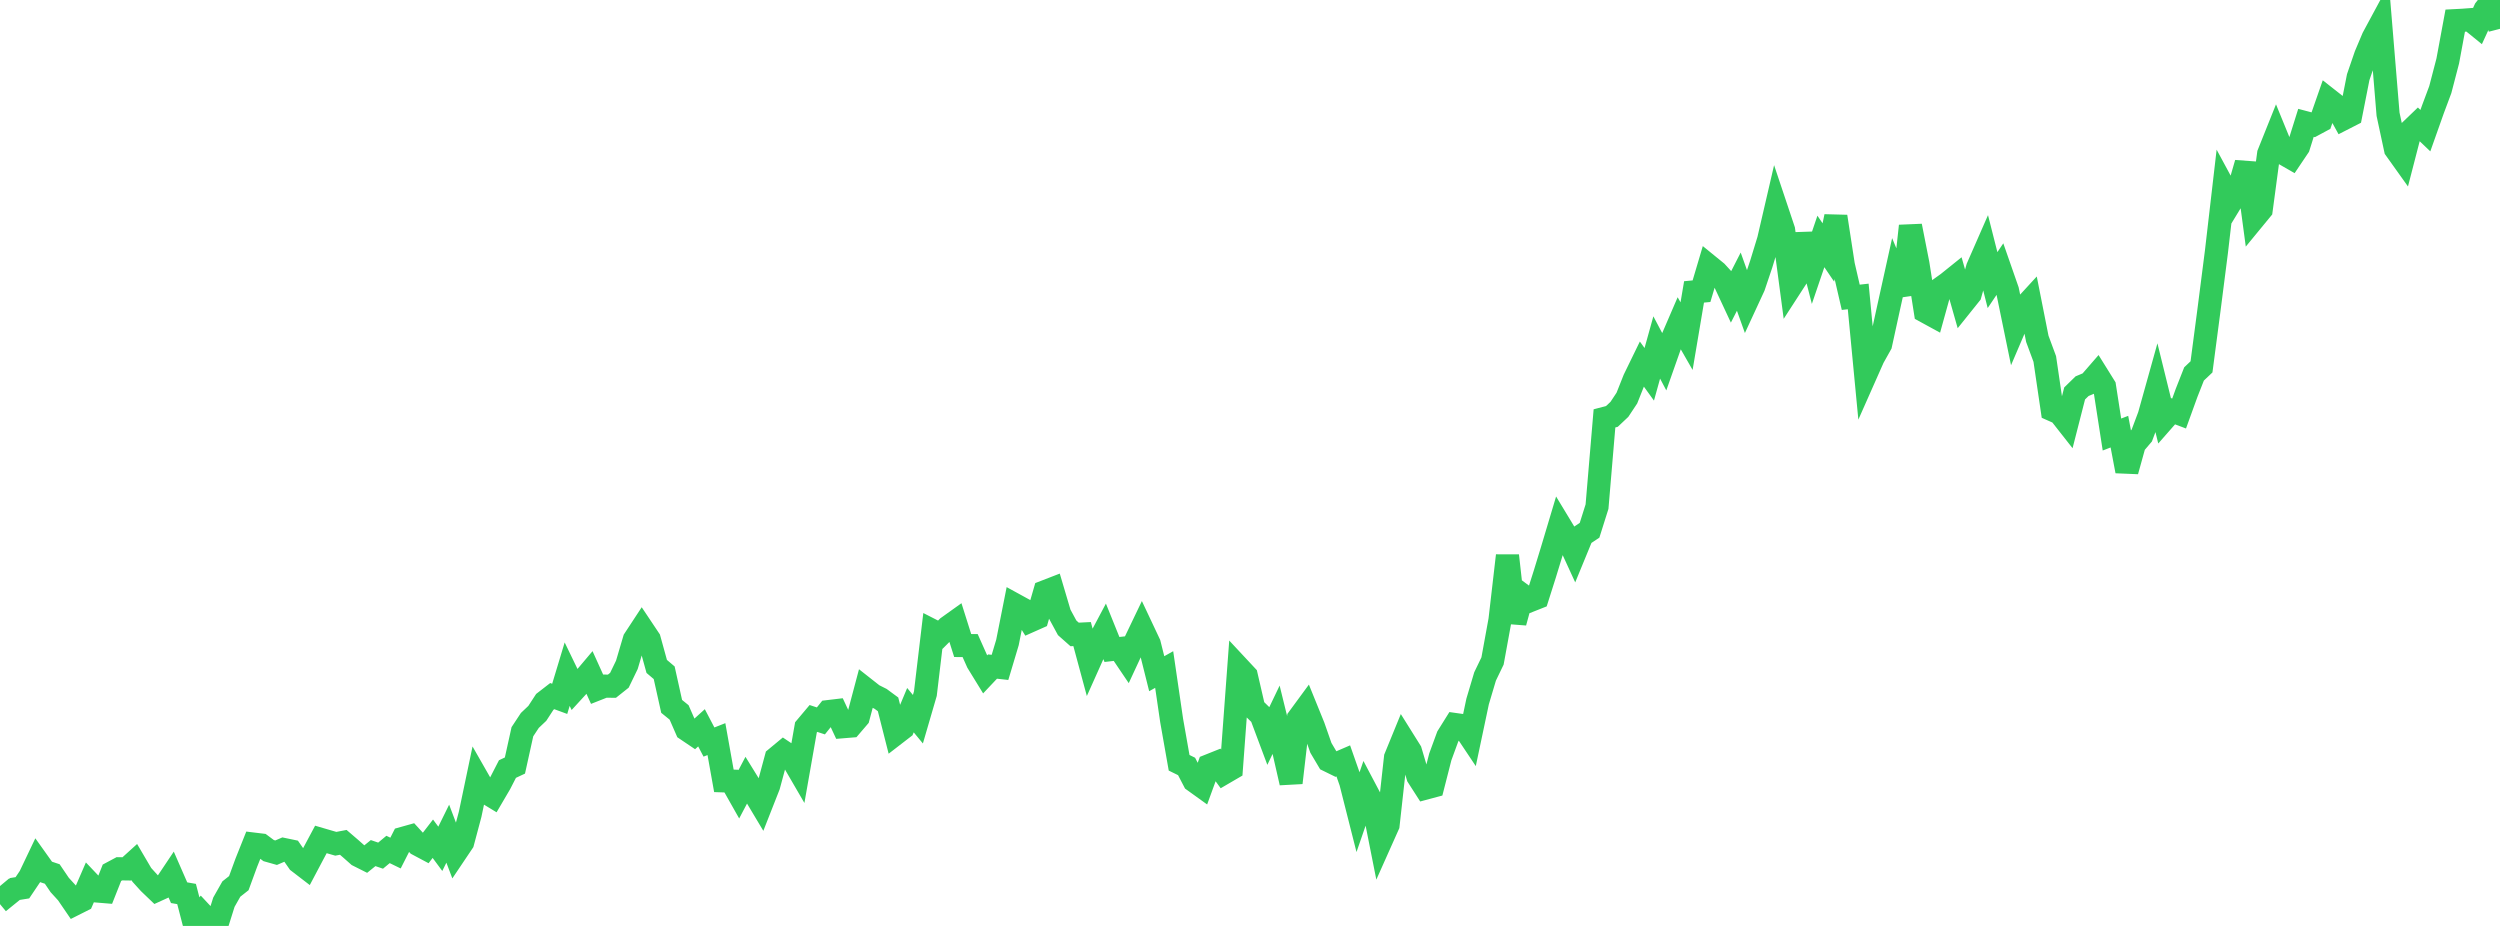 <?xml version="1.0" standalone="no"?>
<!DOCTYPE svg PUBLIC "-//W3C//DTD SVG 1.1//EN" "http://www.w3.org/Graphics/SVG/1.1/DTD/svg11.dtd">

<svg width="135" height="50" viewBox="0 0 135 50" preserveAspectRatio="none" 
  xmlns="http://www.w3.org/2000/svg"
  xmlns:xlink="http://www.w3.org/1999/xlink">


<polyline points="0.0, 47.847 0.403, 48.331 0.806, 48.005 1.209, 47.94 1.612, 47.341 2.015, 46.496 2.418, 47.061 2.821, 47.195 3.224, 47.789 3.627, 48.23 4.03, 48.82 4.433, 48.617 4.836, 47.688 5.239, 48.113 5.642, 48.146 6.045, 47.129 6.448, 46.914 6.851, 46.92 7.254, 46.555 7.657, 47.241 8.06, 47.685 8.463, 48.071 8.866, 47.887 9.269, 47.284 9.672, 48.206 10.075, 48.276 10.478, 49.831 10.881, 49.321 11.284, 49.753 11.687, 50.0 12.09, 48.719 12.493, 48.008 12.896, 47.69 13.299, 46.59 13.701, 45.583 14.104, 45.632 14.507, 45.932 14.91, 46.046 15.313, 45.872 15.716, 45.956 16.119, 46.537 16.522, 46.847 16.925, 46.085 17.328, 45.33 17.731, 45.448 18.134, 45.564 18.537, 45.487 18.94, 45.833 19.343, 46.19 19.746, 46.393 20.149, 46.067 20.552, 46.205 20.955, 45.87 21.358, 46.066 21.761, 45.272 22.164, 45.159 22.567, 45.599 22.97, 45.814 23.373, 45.291 23.776, 45.836 24.179, 45.018 24.582, 46.081 24.985, 45.481 25.388, 43.97 25.791, 42.049 26.194, 42.755 26.597, 43 27.0, 42.312 27.403, 41.528 27.806, 41.339 28.209, 39.514 28.612, 38.903 29.015, 38.521 29.418, 37.902 29.821, 37.59 30.224, 37.738 30.627, 36.405 31.03, 37.238 31.433, 36.798 31.836, 36.321 32.239, 37.21 32.642, 37.051 33.045, 37.055 33.448, 36.734 33.851, 35.901 34.254, 34.537 34.657, 33.923 35.06, 34.526 35.463, 35.987 35.866, 36.329 36.269, 38.144 36.672, 38.471 37.075, 39.394 37.478, 39.666 37.881, 39.301 38.284, 40.071 38.687, 39.912 39.09, 42.166 39.493, 42.18 39.896, 42.893 40.299, 42.128 40.701, 42.779 41.104, 43.453 41.507, 42.428 41.91, 40.937 42.313, 40.603 42.716, 40.873 43.119, 41.567 43.522, 39.276 43.925, 38.797 44.328, 38.929 44.731, 38.427 45.134, 38.379 45.537, 39.24 45.94, 39.207 46.343, 38.737 46.746, 37.218 47.149, 37.535 47.552, 37.738 47.955, 38.035 48.358, 39.624 48.761, 39.313 49.164, 38.349 49.567, 38.838 49.97, 37.456 50.373, 34.068 50.776, 34.274 51.179, 33.87 51.582, 33.582 51.985, 34.858 52.388, 34.862 52.791, 35.765 53.194, 36.421 53.597, 35.994 54.0, 36.039 54.403, 34.693 54.806, 32.662 55.209, 32.883 55.612, 33.534 56.015, 33.355 56.418, 31.957 56.821, 31.801 57.224, 33.16 57.627, 33.903 58.03, 34.26 58.433, 34.24 58.836, 35.731 59.239, 34.831 59.642, 34.072 60.045, 35.072 60.448, 35.026 60.851, 35.623 61.254, 34.755 61.657, 33.913 62.06, 34.768 62.463, 36.38 62.866, 36.154 63.269, 38.908 63.672, 41.19 64.075, 41.388 64.478, 42.162 64.881, 42.452 65.284, 41.347 65.687, 41.186 66.09, 41.741 66.493, 41.506 66.896, 36.061 67.299, 36.493 67.701, 38.237 68.104, 38.631 68.507, 39.708 68.91, 38.866 69.313, 40.506 69.716, 42.268 70.119, 38.789 70.522, 38.24 70.925, 39.232 71.328, 40.384 71.731, 41.064 72.134, 41.262 72.537, 41.088 72.94, 42.237 73.343, 43.828 73.746, 42.659 74.149, 43.422 74.552, 45.452 74.955, 44.55 75.358, 40.909 75.761, 39.924 76.164, 40.568 76.567, 41.93 76.97, 42.558 77.373, 42.45 77.776, 40.872 78.179, 39.772 78.582, 39.127 78.985, 39.184 79.388, 39.788 79.791, 37.881 80.194, 36.528 80.597, 35.693 81.0, 33.483 81.403, 30.004 81.806, 33.613 82.209, 32.135 82.612, 32.433 83.015, 32.273 83.418, 31.005 83.821, 29.687 84.224, 28.34 84.627, 29.006 85.03, 29.883 85.433, 28.903 85.836, 28.635 86.239, 27.358 86.642, 22.593 87.045, 22.485 87.448, 22.105 87.851, 21.497 88.254, 20.483 88.657, 19.655 89.06, 20.213 89.463, 18.763 89.866, 19.526 90.269, 18.382 90.672, 17.447 91.075, 18.151 91.478, 15.763 91.881, 15.725 92.284, 14.366 92.687, 14.694 93.09, 15.134 93.493, 15.998 93.896, 15.209 94.299, 16.335 94.701, 15.466 95.104, 14.268 95.507, 12.951 95.91, 11.214 96.313, 12.419 96.716, 15.453 97.119, 14.83 97.522, 12.649 97.925, 14.223 98.328, 13.038 98.731, 13.633 99.134, 11.693 99.537, 14.309 99.94, 16.054 100.343, 16.009 100.746, 20.226 101.149, 19.317 101.552, 18.597 101.955, 16.751 102.358, 14.925 102.761, 15.892 103.164, 12.203 103.567, 14.25 103.97, 16.818 104.373, 17.038 104.776, 15.583 105.179, 15.294 105.582, 14.97 105.985, 16.388 106.388, 15.885 106.791, 14.456 107.194, 13.536 107.597, 15.126 108.0, 14.526 108.403, 15.682 108.806, 17.642 109.209, 16.7 109.612, 16.261 110.015, 18.296 110.418, 19.385 110.821, 22.129 111.224, 22.308 111.627, 22.821 112.03, 21.246 112.433, 20.853 112.836, 20.685 113.239, 20.221 113.642, 20.868 114.045, 23.465 114.448, 23.309 114.851, 25.441 115.254, 23.991 115.657, 23.517 116.06, 22.444 116.463, 21 116.866, 22.637 117.269, 22.178 117.672, 22.33 118.075, 21.217 118.478, 20.193 118.881, 19.811 119.284, 16.745 119.687, 13.598 120.09, 10.123 120.493, 10.869 120.896, 10.207 121.299, 8.81 121.701, 11.811 122.104, 11.321 122.507, 8.307 122.91, 7.301 123.313, 8.287 123.716, 8.519 124.119, 7.92 124.522, 6.634 124.925, 6.74 125.328, 6.523 125.731, 5.368 126.134, 5.685 126.537, 6.416 126.94, 6.21 127.343, 4.167 127.746, 2.993 128.149, 2.039 128.552, 1.291 128.955, 6.171 129.358, 8.05 129.761, 8.615 130.164, 7.057 130.567, 6.67 130.97, 7.055 131.373, 5.918 131.776, 4.838 132.179, 3.293 132.582, 1.116 132.985, 1.095 133.388, 1.065 133.791, 1.392 134.194, 0.515 134.597, 0.0 135.0, 1.556" fill="none" stroke="#32ca5b" stroke-width="1.25"/>

</svg>